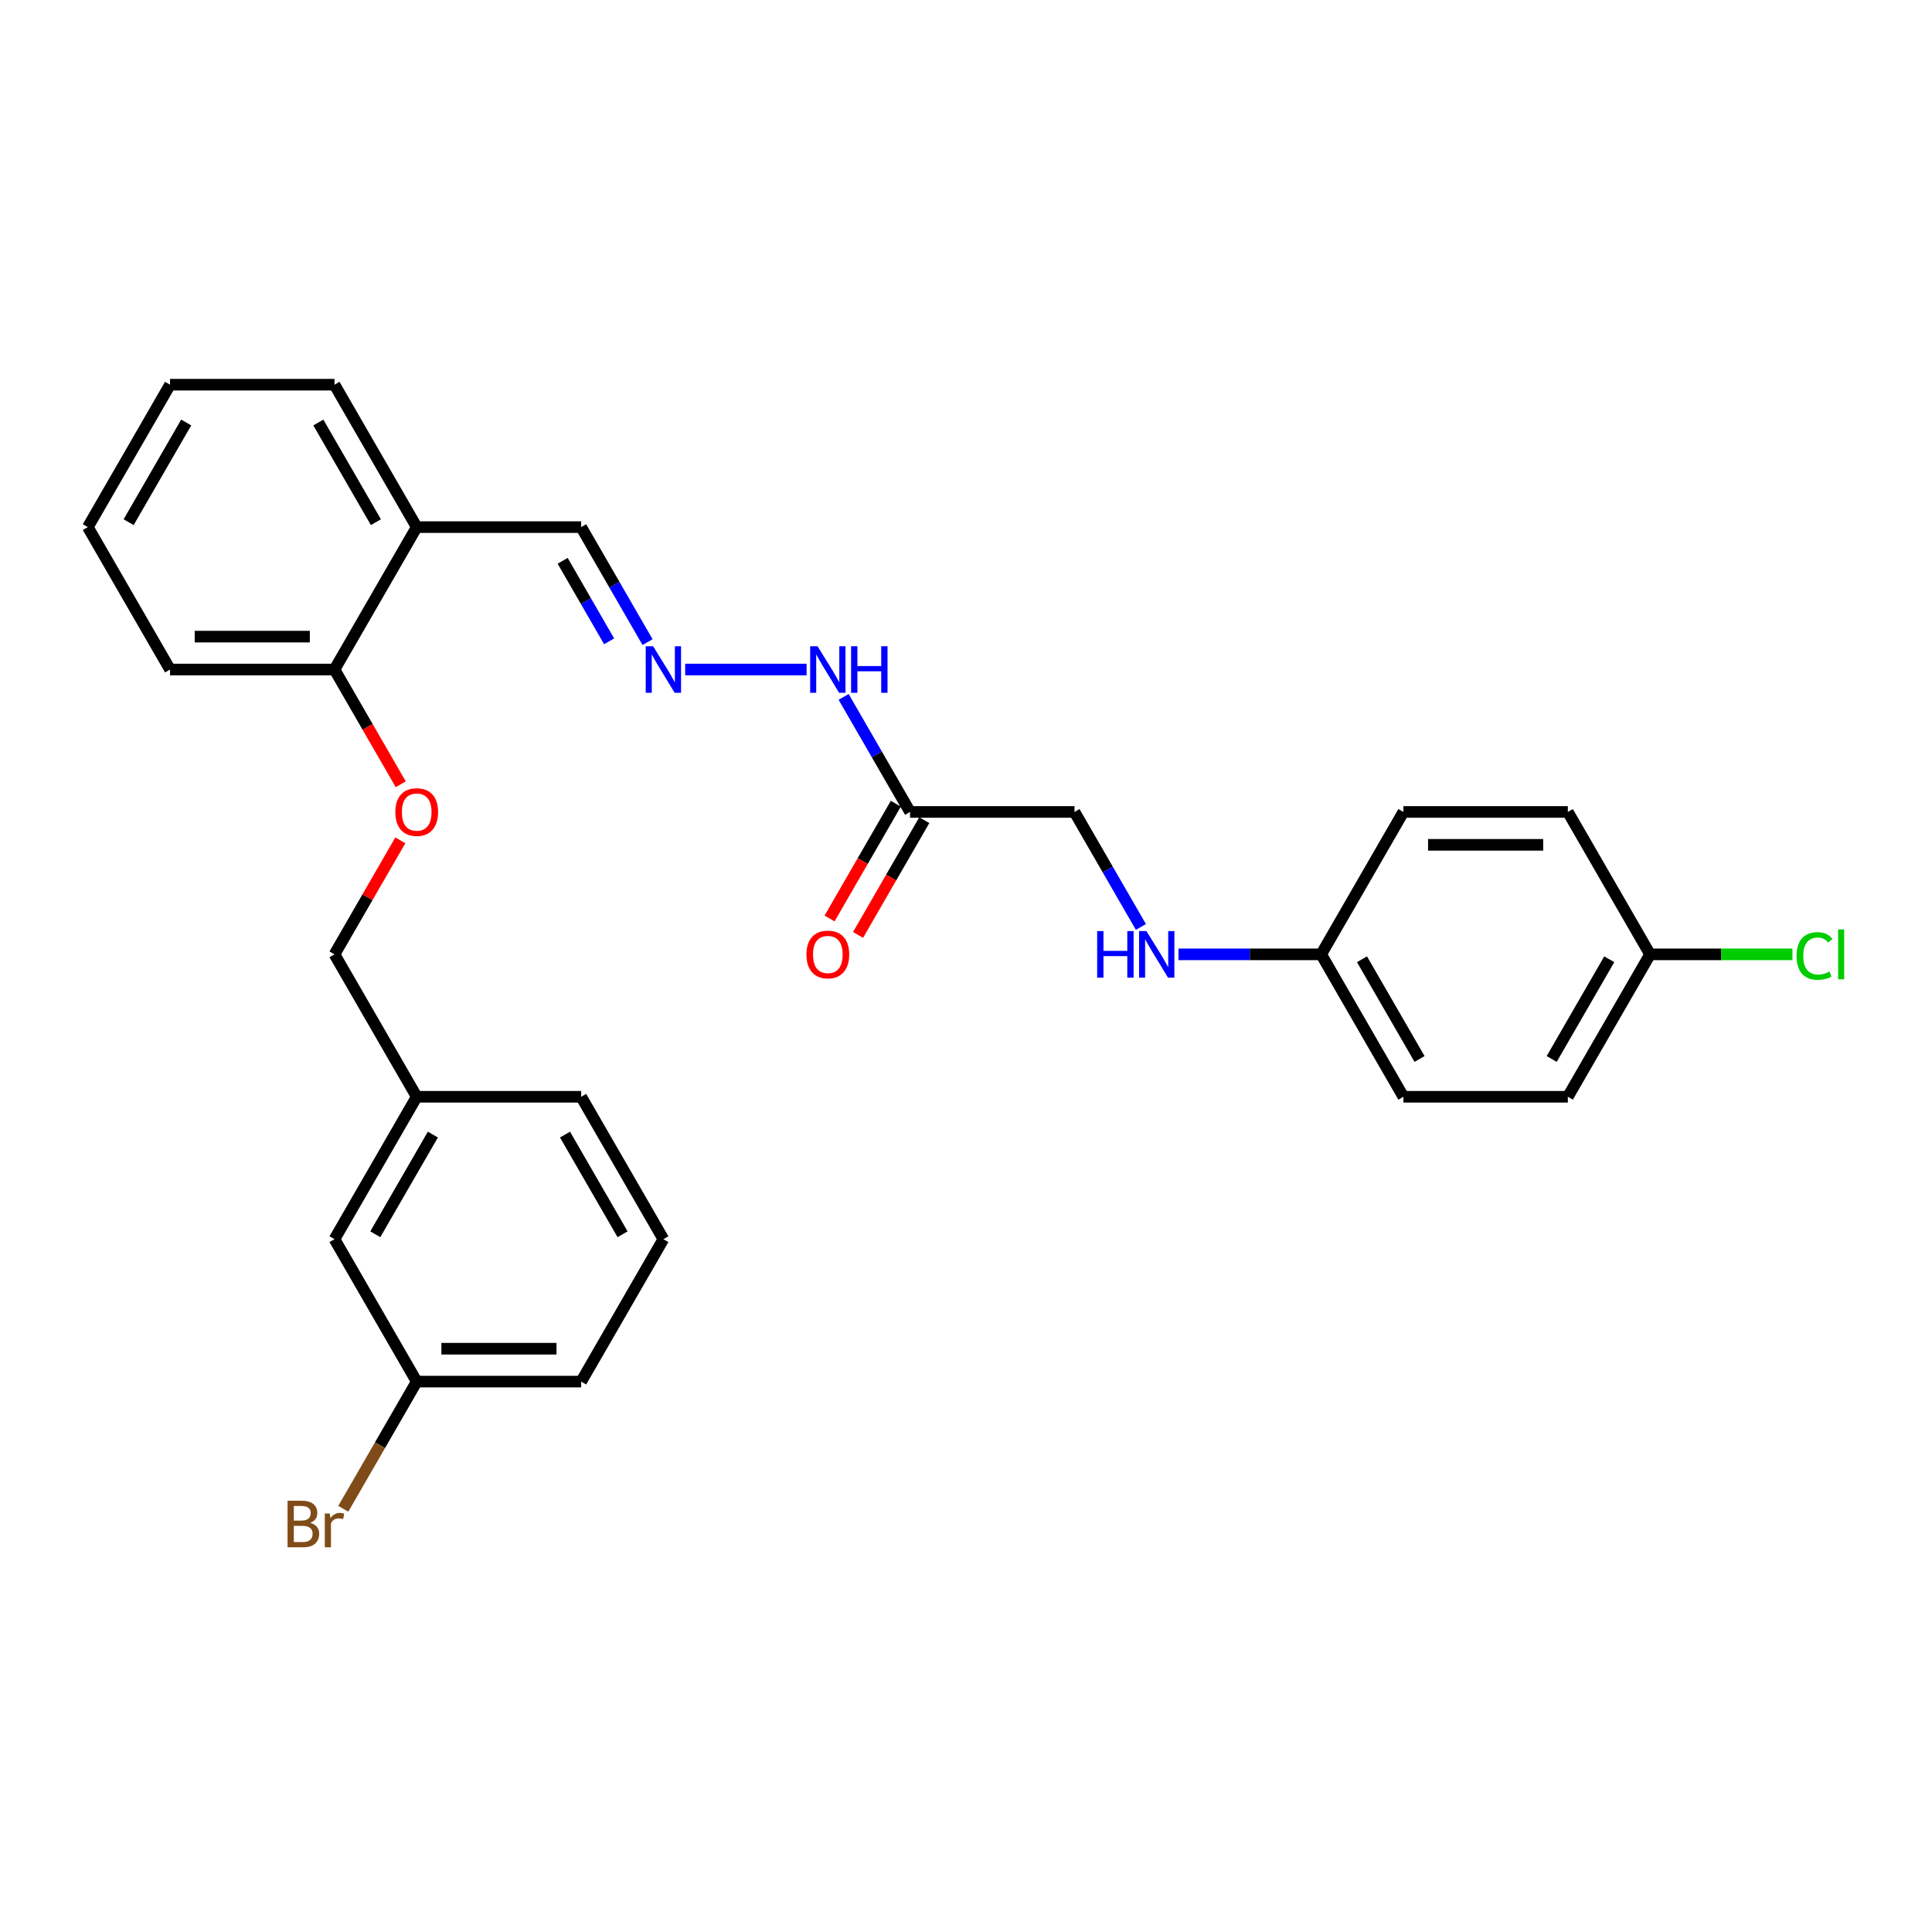 <?xml version='1.0' encoding='iso-8859-1'?>
<svg version='1.1' baseProfile='full'
              xmlns='http://www.w3.org/2000/svg'
                      xmlns:rdkit='http://www.rdkit.org/xml'
                      xmlns:xlink='http://www.w3.org/1999/xlink'
                  xml:space='preserve'
width='1000px' height='1000px' viewBox='0 0 1000 1000'>
<!-- END OF HEADER -->
<rect style='opacity:1.0;fill:#FFFFFF;stroke:none' width='1000' height='1000' x='0' y='0'> </rect>
<path class='bond-2' d='M 471.043,420.26 L 453.857,390.493' style='fill:none;fill-rule:evenodd;stroke:#000000;stroke-width:6px;stroke-linecap:butt;stroke-linejoin:miter;stroke-opacity:1' />
<path class='bond-2' d='M 453.857,390.493 L 436.671,360.726' style='fill:none;fill-rule:evenodd;stroke:#0000FF;stroke-width:6px;stroke-linecap:butt;stroke-linejoin:miter;stroke-opacity:1' />
<path class='bond-5' d='M 463.672,416.004 L 446.525,445.702' style='fill:none;fill-rule:evenodd;stroke:#000000;stroke-width:6px;stroke-linecap:butt;stroke-linejoin:miter;stroke-opacity:1' />
<path class='bond-5' d='M 446.525,445.702 L 429.379,475.401' style='fill:none;fill-rule:evenodd;stroke:#FF0000;stroke-width:6px;stroke-linecap:butt;stroke-linejoin:miter;stroke-opacity:1' />
<path class='bond-5' d='M 478.414,424.515 L 461.268,454.214' style='fill:none;fill-rule:evenodd;stroke:#000000;stroke-width:6px;stroke-linecap:butt;stroke-linejoin:miter;stroke-opacity:1' />
<path class='bond-5' d='M 461.268,454.214 L 444.121,483.913' style='fill:none;fill-rule:evenodd;stroke:#FF0000;stroke-width:6px;stroke-linecap:butt;stroke-linejoin:miter;stroke-opacity:1' />
<path class='bond-8' d='M 471.043,420.26 L 556.161,420.26' style='fill:none;fill-rule:evenodd;stroke:#000000;stroke-width:6px;stroke-linecap:butt;stroke-linejoin:miter;stroke-opacity:1' />
<path class='bond-0' d='M 354.636,346.546 L 417.496,346.546' style='fill:none;fill-rule:evenodd;stroke:#0000FF;stroke-width:6px;stroke-linecap:butt;stroke-linejoin:miter;stroke-opacity:1' />
<path class='bond-7' d='M 335.179,332.365 L 317.993,302.598' style='fill:none;fill-rule:evenodd;stroke:#0000FF;stroke-width:6px;stroke-linecap:butt;stroke-linejoin:miter;stroke-opacity:1' />
<path class='bond-7' d='M 317.993,302.598 L 300.808,272.831' style='fill:none;fill-rule:evenodd;stroke:#000000;stroke-width:6px;stroke-linecap:butt;stroke-linejoin:miter;stroke-opacity:1' />
<path class='bond-7' d='M 315.281,331.947 L 303.251,311.11' style='fill:none;fill-rule:evenodd;stroke:#0000FF;stroke-width:6px;stroke-linecap:butt;stroke-linejoin:miter;stroke-opacity:1' />
<path class='bond-7' d='M 303.251,311.11 L 291.221,290.273' style='fill:none;fill-rule:evenodd;stroke:#000000;stroke-width:6px;stroke-linecap:butt;stroke-linejoin:miter;stroke-opacity:1' />
<path class='bond-1' d='M 215.69,272.831 L 300.808,272.831' style='fill:none;fill-rule:evenodd;stroke:#000000;stroke-width:6px;stroke-linecap:butt;stroke-linejoin:miter;stroke-opacity:1' />
<path class='bond-3' d='M 215.69,272.831 L 173.131,346.546' style='fill:none;fill-rule:evenodd;stroke:#000000;stroke-width:6px;stroke-linecap:butt;stroke-linejoin:miter;stroke-opacity:1' />
<path class='bond-22' d='M 215.69,272.831 L 173.131,199.117' style='fill:none;fill-rule:evenodd;stroke:#000000;stroke-width:6px;stroke-linecap:butt;stroke-linejoin:miter;stroke-opacity:1' />
<path class='bond-22' d='M 194.563,270.286 L 164.772,218.686' style='fill:none;fill-rule:evenodd;stroke:#000000;stroke-width:6px;stroke-linecap:butt;stroke-linejoin:miter;stroke-opacity:1' />
<path class='bond-4' d='M 173.131,346.546 L 190.278,376.244' style='fill:none;fill-rule:evenodd;stroke:#000000;stroke-width:6px;stroke-linecap:butt;stroke-linejoin:miter;stroke-opacity:1' />
<path class='bond-4' d='M 190.278,376.244 L 207.424,405.943' style='fill:none;fill-rule:evenodd;stroke:#FF0000;stroke-width:6px;stroke-linecap:butt;stroke-linejoin:miter;stroke-opacity:1' />
<path class='bond-23' d='M 173.131,346.546 L 88.013,346.546' style='fill:none;fill-rule:evenodd;stroke:#000000;stroke-width:6px;stroke-linecap:butt;stroke-linejoin:miter;stroke-opacity:1' />
<path class='bond-23' d='M 160.363,329.522 L 100.781,329.522' style='fill:none;fill-rule:evenodd;stroke:#000000;stroke-width:6px;stroke-linecap:butt;stroke-linejoin:miter;stroke-opacity:1' />
<path class='bond-10' d='M 207.208,434.951 L 190.169,464.462' style='fill:none;fill-rule:evenodd;stroke:#FF0000;stroke-width:6px;stroke-linecap:butt;stroke-linejoin:miter;stroke-opacity:1' />
<path class='bond-10' d='M 190.169,464.462 L 173.131,493.974' style='fill:none;fill-rule:evenodd;stroke:#000000;stroke-width:6px;stroke-linecap:butt;stroke-linejoin:miter;stroke-opacity:1' />
<path class='bond-6' d='M 590.532,479.793 L 573.346,450.026' style='fill:none;fill-rule:evenodd;stroke:#0000FF;stroke-width:6px;stroke-linecap:butt;stroke-linejoin:miter;stroke-opacity:1' />
<path class='bond-6' d='M 573.346,450.026 L 556.161,420.26' style='fill:none;fill-rule:evenodd;stroke:#000000;stroke-width:6px;stroke-linecap:butt;stroke-linejoin:miter;stroke-opacity:1' />
<path class='bond-9' d='M 609.989,493.974 L 646.913,493.974' style='fill:none;fill-rule:evenodd;stroke:#0000FF;stroke-width:6px;stroke-linecap:butt;stroke-linejoin:miter;stroke-opacity:1' />
<path class='bond-9' d='M 646.913,493.974 L 683.837,493.974' style='fill:none;fill-rule:evenodd;stroke:#000000;stroke-width:6px;stroke-linecap:butt;stroke-linejoin:miter;stroke-opacity:1' />
<path class='bond-17' d='M 683.837,493.974 L 726.396,420.26' style='fill:none;fill-rule:evenodd;stroke:#000000;stroke-width:6px;stroke-linecap:butt;stroke-linejoin:miter;stroke-opacity:1' />
<path class='bond-18' d='M 683.837,493.974 L 726.396,567.688' style='fill:none;fill-rule:evenodd;stroke:#000000;stroke-width:6px;stroke-linecap:butt;stroke-linejoin:miter;stroke-opacity:1' />
<path class='bond-18' d='M 704.964,496.519 L 734.755,548.119' style='fill:none;fill-rule:evenodd;stroke:#000000;stroke-width:6px;stroke-linecap:butt;stroke-linejoin:miter;stroke-opacity:1' />
<path class='bond-14' d='M 173.131,493.974 L 215.69,567.688' style='fill:none;fill-rule:evenodd;stroke:#000000;stroke-width:6px;stroke-linecap:butt;stroke-linejoin:miter;stroke-opacity:1' />
<path class='bond-11' d='M 854.073,493.974 L 811.514,567.688' style='fill:none;fill-rule:evenodd;stroke:#000000;stroke-width:6px;stroke-linecap:butt;stroke-linejoin:miter;stroke-opacity:1' />
<path class='bond-11' d='M 832.946,496.519 L 803.155,548.119' style='fill:none;fill-rule:evenodd;stroke:#000000;stroke-width:6px;stroke-linecap:butt;stroke-linejoin:miter;stroke-opacity:1' />
<path class='bond-15' d='M 854.073,493.974 L 890.92,493.974' style='fill:none;fill-rule:evenodd;stroke:#000000;stroke-width:6px;stroke-linecap:butt;stroke-linejoin:miter;stroke-opacity:1' />
<path class='bond-15' d='M 890.92,493.974 L 927.767,493.974' style='fill:none;fill-rule:evenodd;stroke:#00CC00;stroke-width:6px;stroke-linecap:butt;stroke-linejoin:miter;stroke-opacity:1' />
<path class='bond-28' d='M 854.073,493.974 L 811.514,420.26' style='fill:none;fill-rule:evenodd;stroke:#000000;stroke-width:6px;stroke-linecap:butt;stroke-linejoin:miter;stroke-opacity:1' />
<path class='bond-12' d='M 173.131,641.402 L 215.69,567.688' style='fill:none;fill-rule:evenodd;stroke:#000000;stroke-width:6px;stroke-linecap:butt;stroke-linejoin:miter;stroke-opacity:1' />
<path class='bond-12' d='M 194.258,638.856 L 224.049,587.257' style='fill:none;fill-rule:evenodd;stroke:#000000;stroke-width:6px;stroke-linecap:butt;stroke-linejoin:miter;stroke-opacity:1' />
<path class='bond-13' d='M 173.131,641.402 L 215.69,715.116' style='fill:none;fill-rule:evenodd;stroke:#000000;stroke-width:6px;stroke-linecap:butt;stroke-linejoin:miter;stroke-opacity:1' />
<path class='bond-16' d='M 215.69,715.116 L 196.686,748.032' style='fill:none;fill-rule:evenodd;stroke:#000000;stroke-width:6px;stroke-linecap:butt;stroke-linejoin:miter;stroke-opacity:1' />
<path class='bond-16' d='M 196.686,748.032 L 177.682,780.948' style='fill:none;fill-rule:evenodd;stroke:#7F4C19;stroke-width:6px;stroke-linecap:butt;stroke-linejoin:miter;stroke-opacity:1' />
<path class='bond-30' d='M 215.69,715.116 L 300.808,715.116' style='fill:none;fill-rule:evenodd;stroke:#000000;stroke-width:6px;stroke-linecap:butt;stroke-linejoin:miter;stroke-opacity:1' />
<path class='bond-30' d='M 228.458,698.092 L 288.04,698.092' style='fill:none;fill-rule:evenodd;stroke:#000000;stroke-width:6px;stroke-linecap:butt;stroke-linejoin:miter;stroke-opacity:1' />
<path class='bond-25' d='M 215.69,567.688 L 300.808,567.688' style='fill:none;fill-rule:evenodd;stroke:#000000;stroke-width:6px;stroke-linecap:butt;stroke-linejoin:miter;stroke-opacity:1' />
<path class='bond-20' d='M 726.396,420.26 L 811.514,420.26' style='fill:none;fill-rule:evenodd;stroke:#000000;stroke-width:6px;stroke-linecap:butt;stroke-linejoin:miter;stroke-opacity:1' />
<path class='bond-20' d='M 739.164,437.283 L 798.746,437.283' style='fill:none;fill-rule:evenodd;stroke:#000000;stroke-width:6px;stroke-linecap:butt;stroke-linejoin:miter;stroke-opacity:1' />
<path class='bond-19' d='M 726.396,567.688 L 811.514,567.688' style='fill:none;fill-rule:evenodd;stroke:#000000;stroke-width:6px;stroke-linecap:butt;stroke-linejoin:miter;stroke-opacity:1' />
<path class='bond-21' d='M 343.366,641.402 L 300.808,567.688' style='fill:none;fill-rule:evenodd;stroke:#000000;stroke-width:6px;stroke-linecap:butt;stroke-linejoin:miter;stroke-opacity:1' />
<path class='bond-21' d='M 322.24,638.856 L 292.449,587.257' style='fill:none;fill-rule:evenodd;stroke:#000000;stroke-width:6px;stroke-linecap:butt;stroke-linejoin:miter;stroke-opacity:1' />
<path class='bond-24' d='M 343.366,641.402 L 300.808,715.116' style='fill:none;fill-rule:evenodd;stroke:#000000;stroke-width:6px;stroke-linecap:butt;stroke-linejoin:miter;stroke-opacity:1' />
<path class='bond-26' d='M 173.131,199.117 L 88.013,199.117' style='fill:none;fill-rule:evenodd;stroke:#000000;stroke-width:6px;stroke-linecap:butt;stroke-linejoin:miter;stroke-opacity:1' />
<path class='bond-29' d='M 88.013,346.546 L 45.455,272.831' style='fill:none;fill-rule:evenodd;stroke:#000000;stroke-width:6px;stroke-linecap:butt;stroke-linejoin:miter;stroke-opacity:1' />
<path class='bond-27' d='M 88.013,199.117 L 45.455,272.831' style='fill:none;fill-rule:evenodd;stroke:#000000;stroke-width:6px;stroke-linecap:butt;stroke-linejoin:miter;stroke-opacity:1' />
<path class='bond-27' d='M 96.372,218.686 L 66.581,270.286' style='fill:none;fill-rule:evenodd;stroke:#000000;stroke-width:6px;stroke-linecap:butt;stroke-linejoin:miter;stroke-opacity:1' />
<path  class='atom-1' d='M 338.038 334.493
L 345.937 347.261
Q 346.72 348.52, 347.98 350.801
Q 349.24 353.083, 349.308 353.219
L 349.308 334.493
L 352.508 334.493
L 352.508 358.598
L 349.206 358.598
L 340.728 344.639
Q 339.74 343.005, 338.685 341.132
Q 337.664 339.259, 337.357 338.681
L 337.357 358.598
L 334.225 358.598
L 334.225 334.493
L 338.038 334.493
' fill='#0000FF'/>
<path  class='atom-3' d='M 423.156 334.493
L 431.055 347.261
Q 431.838 348.52, 433.098 350.801
Q 434.357 353.083, 434.425 353.219
L 434.425 334.493
L 437.626 334.493
L 437.626 358.598
L 434.323 358.598
L 425.845 344.639
Q 424.858 343.005, 423.803 341.132
Q 422.781 339.259, 422.475 338.681
L 422.475 358.598
L 419.342 358.598
L 419.342 334.493
L 423.156 334.493
' fill='#0000FF'/>
<path  class='atom-3' d='M 440.52 334.493
L 443.788 334.493
L 443.788 344.741
L 456.113 344.741
L 456.113 334.493
L 459.382 334.493
L 459.382 358.598
L 456.113 358.598
L 456.113 347.465
L 443.788 347.465
L 443.788 358.598
L 440.52 358.598
L 440.52 334.493
' fill='#0000FF'/>
<path  class='atom-5' d='M 204.625 420.328
Q 204.625 414.54, 207.485 411.305
Q 210.345 408.071, 215.69 408.071
Q 221.035 408.071, 223.895 411.305
Q 226.755 414.54, 226.755 420.328
Q 226.755 426.184, 223.861 429.52
Q 220.967 432.823, 215.69 432.823
Q 210.379 432.823, 207.485 429.52
Q 204.625 426.218, 204.625 420.328
M 215.69 430.099
Q 219.367 430.099, 221.342 427.648
Q 223.351 425.162, 223.351 420.328
Q 223.351 415.595, 221.342 413.212
Q 219.367 410.795, 215.69 410.795
Q 212.013 410.795, 210.004 413.178
Q 208.029 415.561, 208.029 420.328
Q 208.029 425.196, 210.004 427.648
Q 212.013 430.099, 215.69 430.099
' fill='#FF0000'/>
<path  class='atom-6' d='M 417.419 494.042
Q 417.419 488.254, 420.279 485.019
Q 423.139 481.785, 428.484 481.785
Q 433.83 481.785, 436.689 485.019
Q 439.549 488.254, 439.549 494.042
Q 439.549 499.898, 436.655 503.234
Q 433.761 506.537, 428.484 506.537
Q 423.173 506.537, 420.279 503.234
Q 417.419 499.932, 417.419 494.042
M 428.484 503.813
Q 432.161 503.813, 434.136 501.362
Q 436.145 498.876, 436.145 494.042
Q 436.145 489.309, 434.136 486.926
Q 432.161 484.509, 428.484 484.509
Q 424.807 484.509, 422.798 486.892
Q 420.824 489.275, 420.824 494.042
Q 420.824 498.91, 422.798 501.362
Q 424.807 503.813, 428.484 503.813
' fill='#FF0000'/>
<path  class='atom-7' d='M 567.89 481.921
L 571.158 481.921
L 571.158 492.169
L 583.483 492.169
L 583.483 481.921
L 586.752 481.921
L 586.752 506.026
L 583.483 506.026
L 583.483 494.893
L 571.158 494.893
L 571.158 506.026
L 567.89 506.026
L 567.89 481.921
' fill='#0000FF'/>
<path  class='atom-7' d='M 593.391 481.921
L 601.29 494.689
Q 602.073 495.948, 603.333 498.23
Q 604.593 500.511, 604.661 500.647
L 604.661 481.921
L 607.861 481.921
L 607.861 506.026
L 604.559 506.026
L 596.081 492.067
Q 595.093 490.433, 594.038 488.56
Q 593.017 486.688, 592.71 486.109
L 592.71 506.026
L 589.578 506.026
L 589.578 481.921
L 593.391 481.921
' fill='#0000FF'/>
<path  class='atom-16' d='M 929.895 494.808
Q 929.895 488.816, 932.687 485.683
Q 935.513 482.517, 940.859 482.517
Q 945.829 482.517, 948.485 486.024
L 946.238 487.862
Q 944.297 485.309, 940.859 485.309
Q 937.215 485.309, 935.275 487.76
Q 933.368 490.177, 933.368 494.808
Q 933.368 499.574, 935.343 502.026
Q 937.352 504.477, 941.233 504.477
Q 943.889 504.477, 946.987 502.877
L 947.94 505.431
Q 946.681 506.248, 944.774 506.724
Q 942.867 507.201, 940.756 507.201
Q 935.513 507.201, 932.687 504.001
Q 929.895 500.8, 929.895 494.808
' fill='#00CC00'/>
<path  class='atom-16' d='M 951.413 481.053
L 954.545 481.053
L 954.545 506.895
L 951.413 506.895
L 951.413 481.053
' fill='#00CC00'/>
<path  class='atom-17' d='M 160.551 788.217
Q 162.866 788.864, 164.023 790.294
Q 165.215 791.69, 165.215 793.767
Q 165.215 797.103, 163.07 799.01
Q 160.959 800.883, 156.942 800.883
L 148.838 800.883
L 148.838 776.777
L 155.954 776.777
Q 160.074 776.777, 162.151 778.446
Q 164.228 780.114, 164.228 783.178
Q 164.228 786.821, 160.551 788.217
M 152.073 779.501
L 152.073 787.06
L 155.954 787.06
Q 158.338 787.06, 159.563 786.106
Q 160.823 785.119, 160.823 783.178
Q 160.823 779.501, 155.954 779.501
L 152.073 779.501
M 156.942 798.159
Q 159.291 798.159, 160.551 797.035
Q 161.81 795.912, 161.81 793.767
Q 161.81 791.792, 160.414 790.805
Q 159.053 789.783, 156.431 789.783
L 152.073 789.783
L 152.073 798.159
L 156.942 798.159
' fill='#7F4C19'/>
<path  class='atom-17' d='M 170.697 783.382
L 171.071 785.8
Q 172.91 783.076, 175.906 783.076
Q 176.859 783.076, 178.153 783.416
L 177.642 786.276
Q 176.178 785.936, 175.361 785.936
Q 173.931 785.936, 172.978 786.515
Q 172.059 787.06, 171.31 788.387
L 171.31 800.883
L 168.109 800.883
L 168.109 783.382
L 170.697 783.382
' fill='#7F4C19'/>
</svg>

